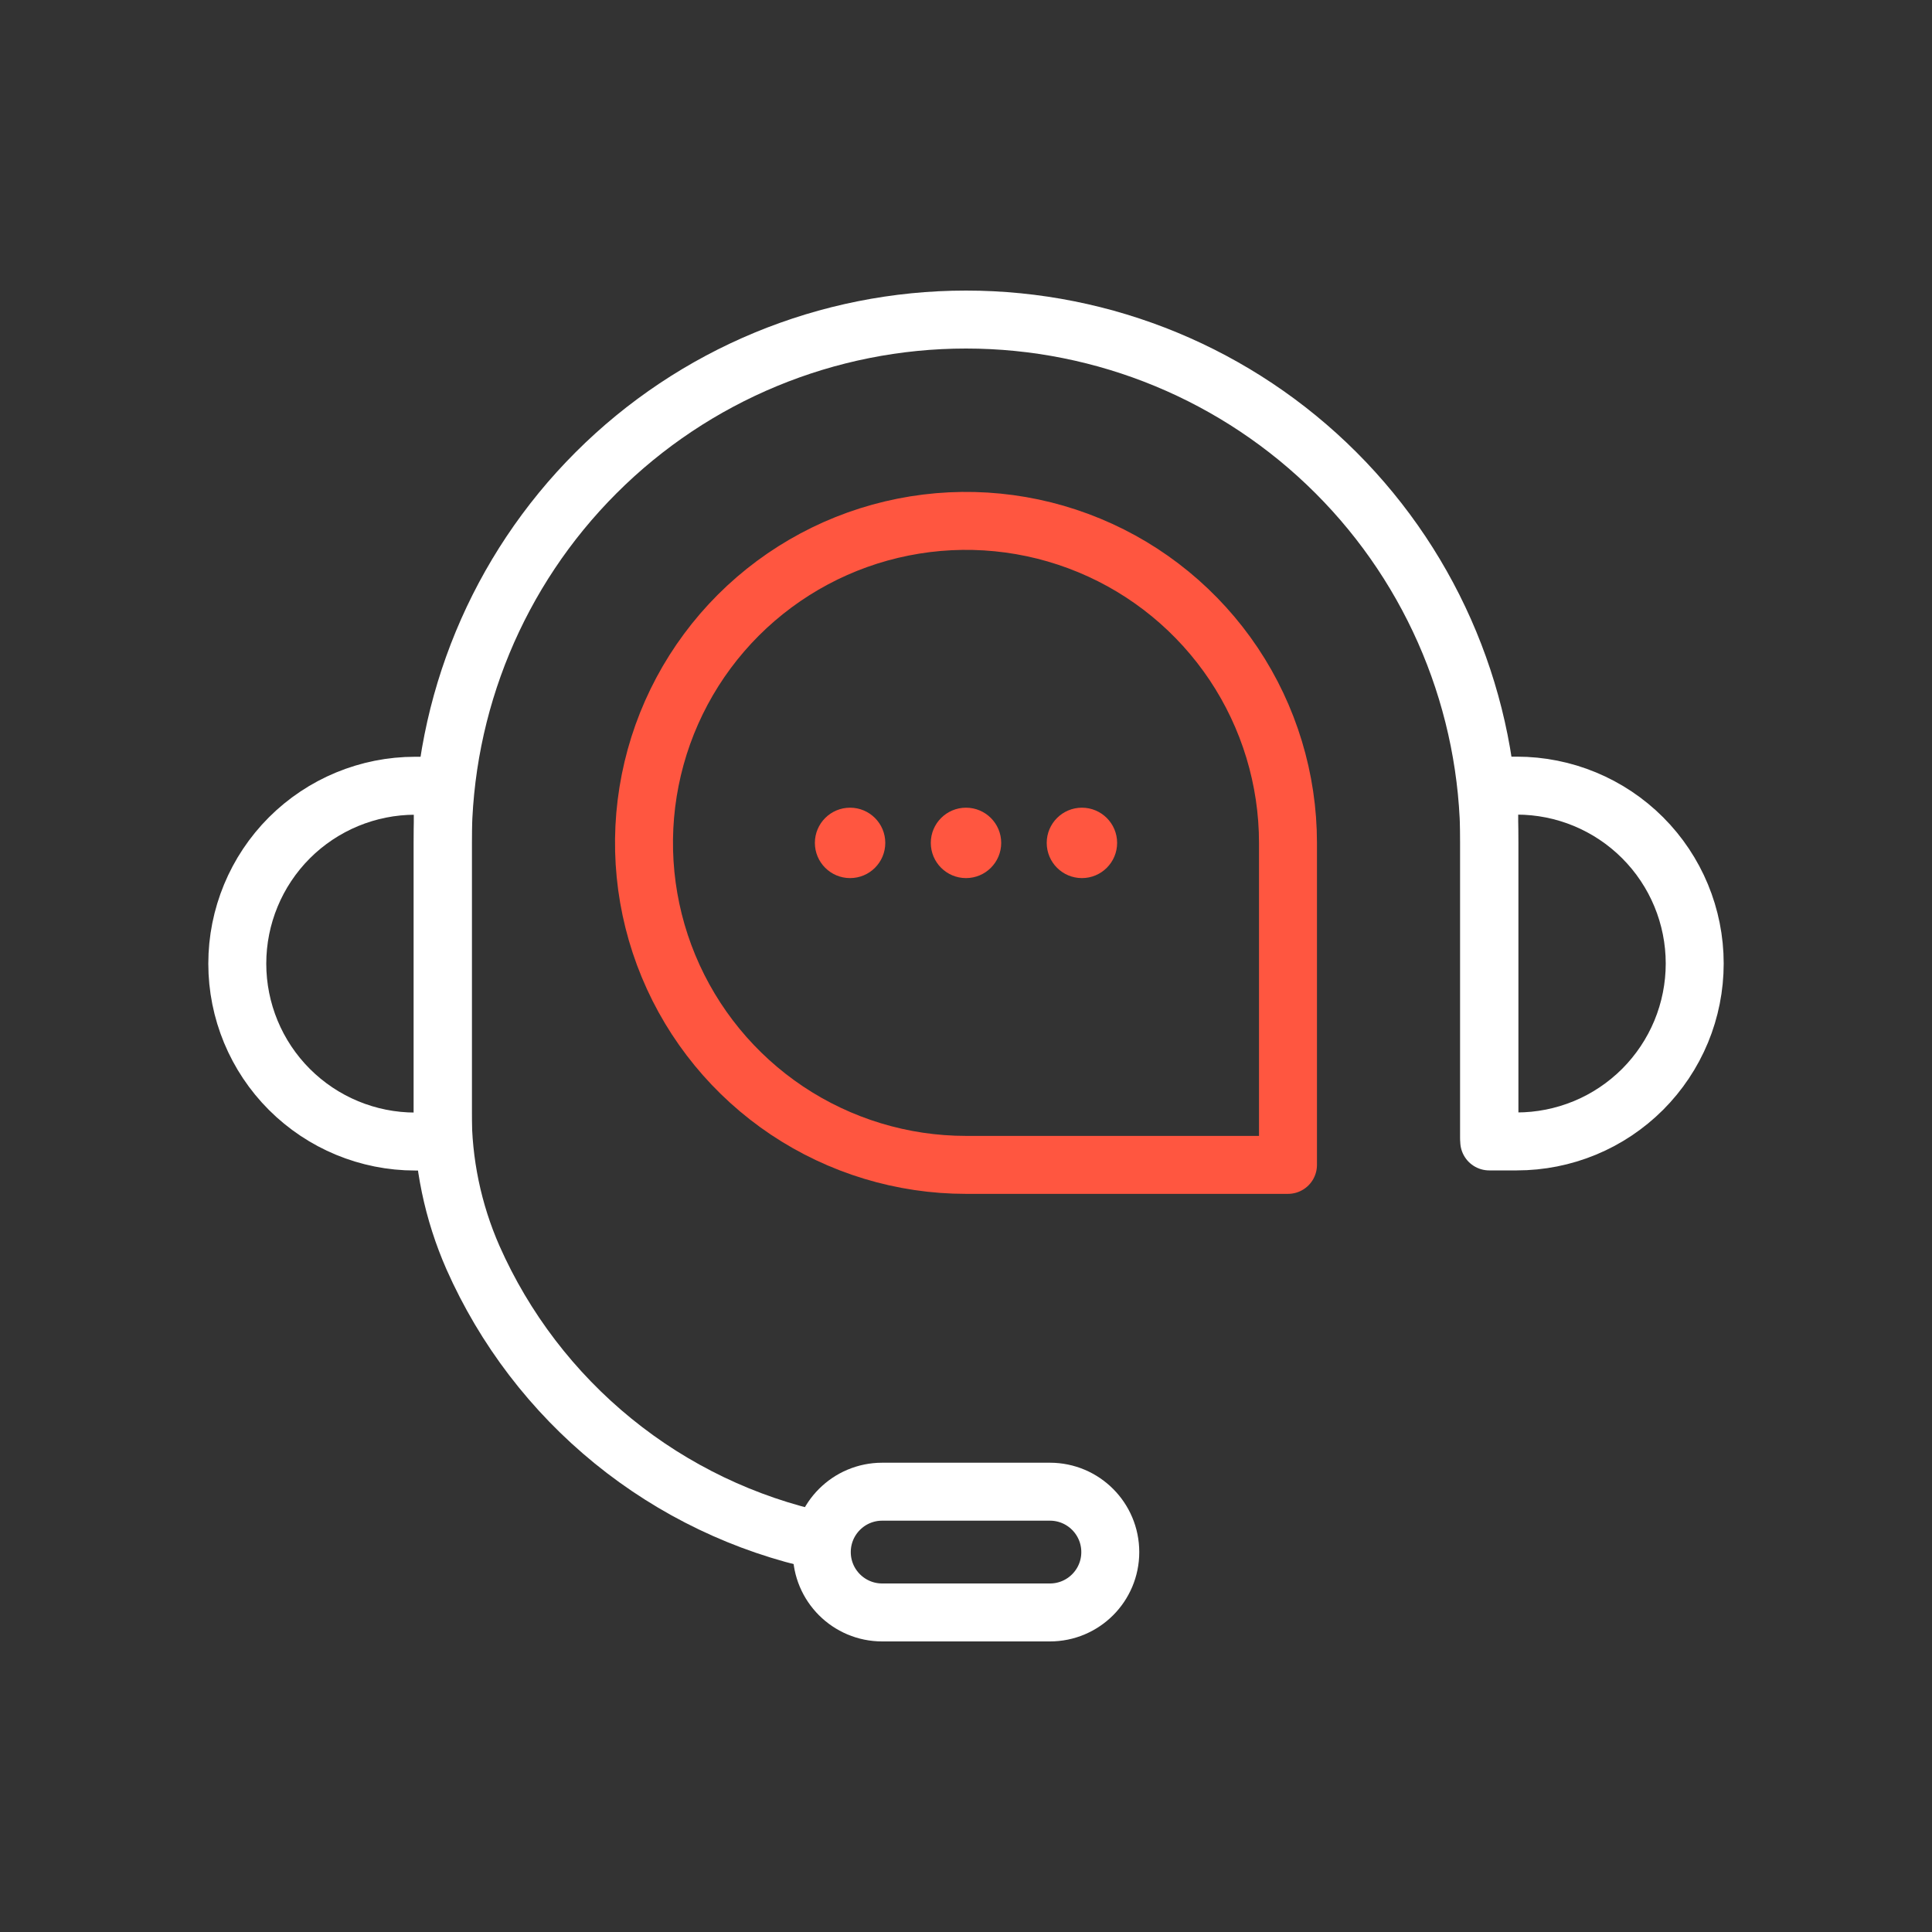 <svg width="50" height="50" viewBox="0 0 50 50" fill="none" xmlns="http://www.w3.org/2000/svg">
<rect x="0" y="0" width="50" height="50" fill="#333333" stroke="none"/>
<path d="M38.542 29.449V21.811C38.542 18.22 37.115 14.775 34.576 12.236C32.036 9.696 28.592 8.27 25 8.27C21.409 8.27 17.964 9.696 15.425 12.236C12.885 14.775 11.459 18.22 11.459 21.811V28.79C11.454 30.083 11.72 31.362 12.24 32.546C13.057 34.392 14.301 36.02 15.867 37.294C17.434 38.569 19.281 39.454 21.255 39.879" stroke="white" stroke-width="1.5" stroke-linecap="round" stroke-linejoin="round"/>
<path d="M27.172 38.605H22.831C21.968 38.605 21.268 39.305 21.268 40.168C21.268 41.031 21.968 41.73 22.831 41.73H27.172C28.035 41.73 28.734 41.031 28.734 40.168C28.734 39.305 28.035 38.605 27.172 38.605Z" stroke="white" stroke-width="1.5" stroke-linecap="round" stroke-linejoin="round"/>
<path d="M38.541 20.332H39.255C40.476 20.332 41.647 20.817 42.511 21.681C43.374 22.544 43.859 23.715 43.859 24.936C43.859 25.541 43.74 26.14 43.509 26.698C43.277 27.257 42.938 27.764 42.511 28.192C42.083 28.619 41.576 28.959 41.017 29.19C40.458 29.421 39.86 29.54 39.255 29.54H38.541V20.332Z" stroke="white" stroke-width="1.5" stroke-linecap="round" stroke-linejoin="round"/>
<path d="M11.459 29.543H10.745C9.524 29.543 8.353 29.058 7.489 28.194C6.626 27.331 6.141 26.16 6.141 24.939C6.141 23.718 6.626 22.547 7.489 21.683C8.353 20.82 9.524 20.335 10.745 20.335H11.459L11.459 29.543Z" stroke="white" stroke-width="1.5" stroke-linecap="round" stroke-linejoin="round"/>
<path d="M33.333 21.814C33.333 20.166 32.844 18.555 31.929 17.184C31.013 15.814 29.712 14.745 28.189 14.115C26.666 13.484 24.991 13.319 23.374 13.641C21.758 13.962 20.273 14.756 19.107 15.921C17.942 17.087 17.148 18.572 16.827 20.188C16.505 21.805 16.67 23.48 17.301 25.003C17.932 26.526 19 27.827 20.37 28.743C21.741 29.658 23.352 30.147 25 30.147H33.333V21.814Z" stroke="#FF5640" stroke-width="1.5" stroke-linecap="round" stroke-linejoin="round"/>
<circle cx="22" cy="21.814" r="0.911" fill="#FF5640"/>
<circle cx="25" cy="21.814" r="0.911" fill="#FF5640"/>
<circle cx="28" cy="21.814" r="0.911" fill="#FF5640"/>
</svg>
